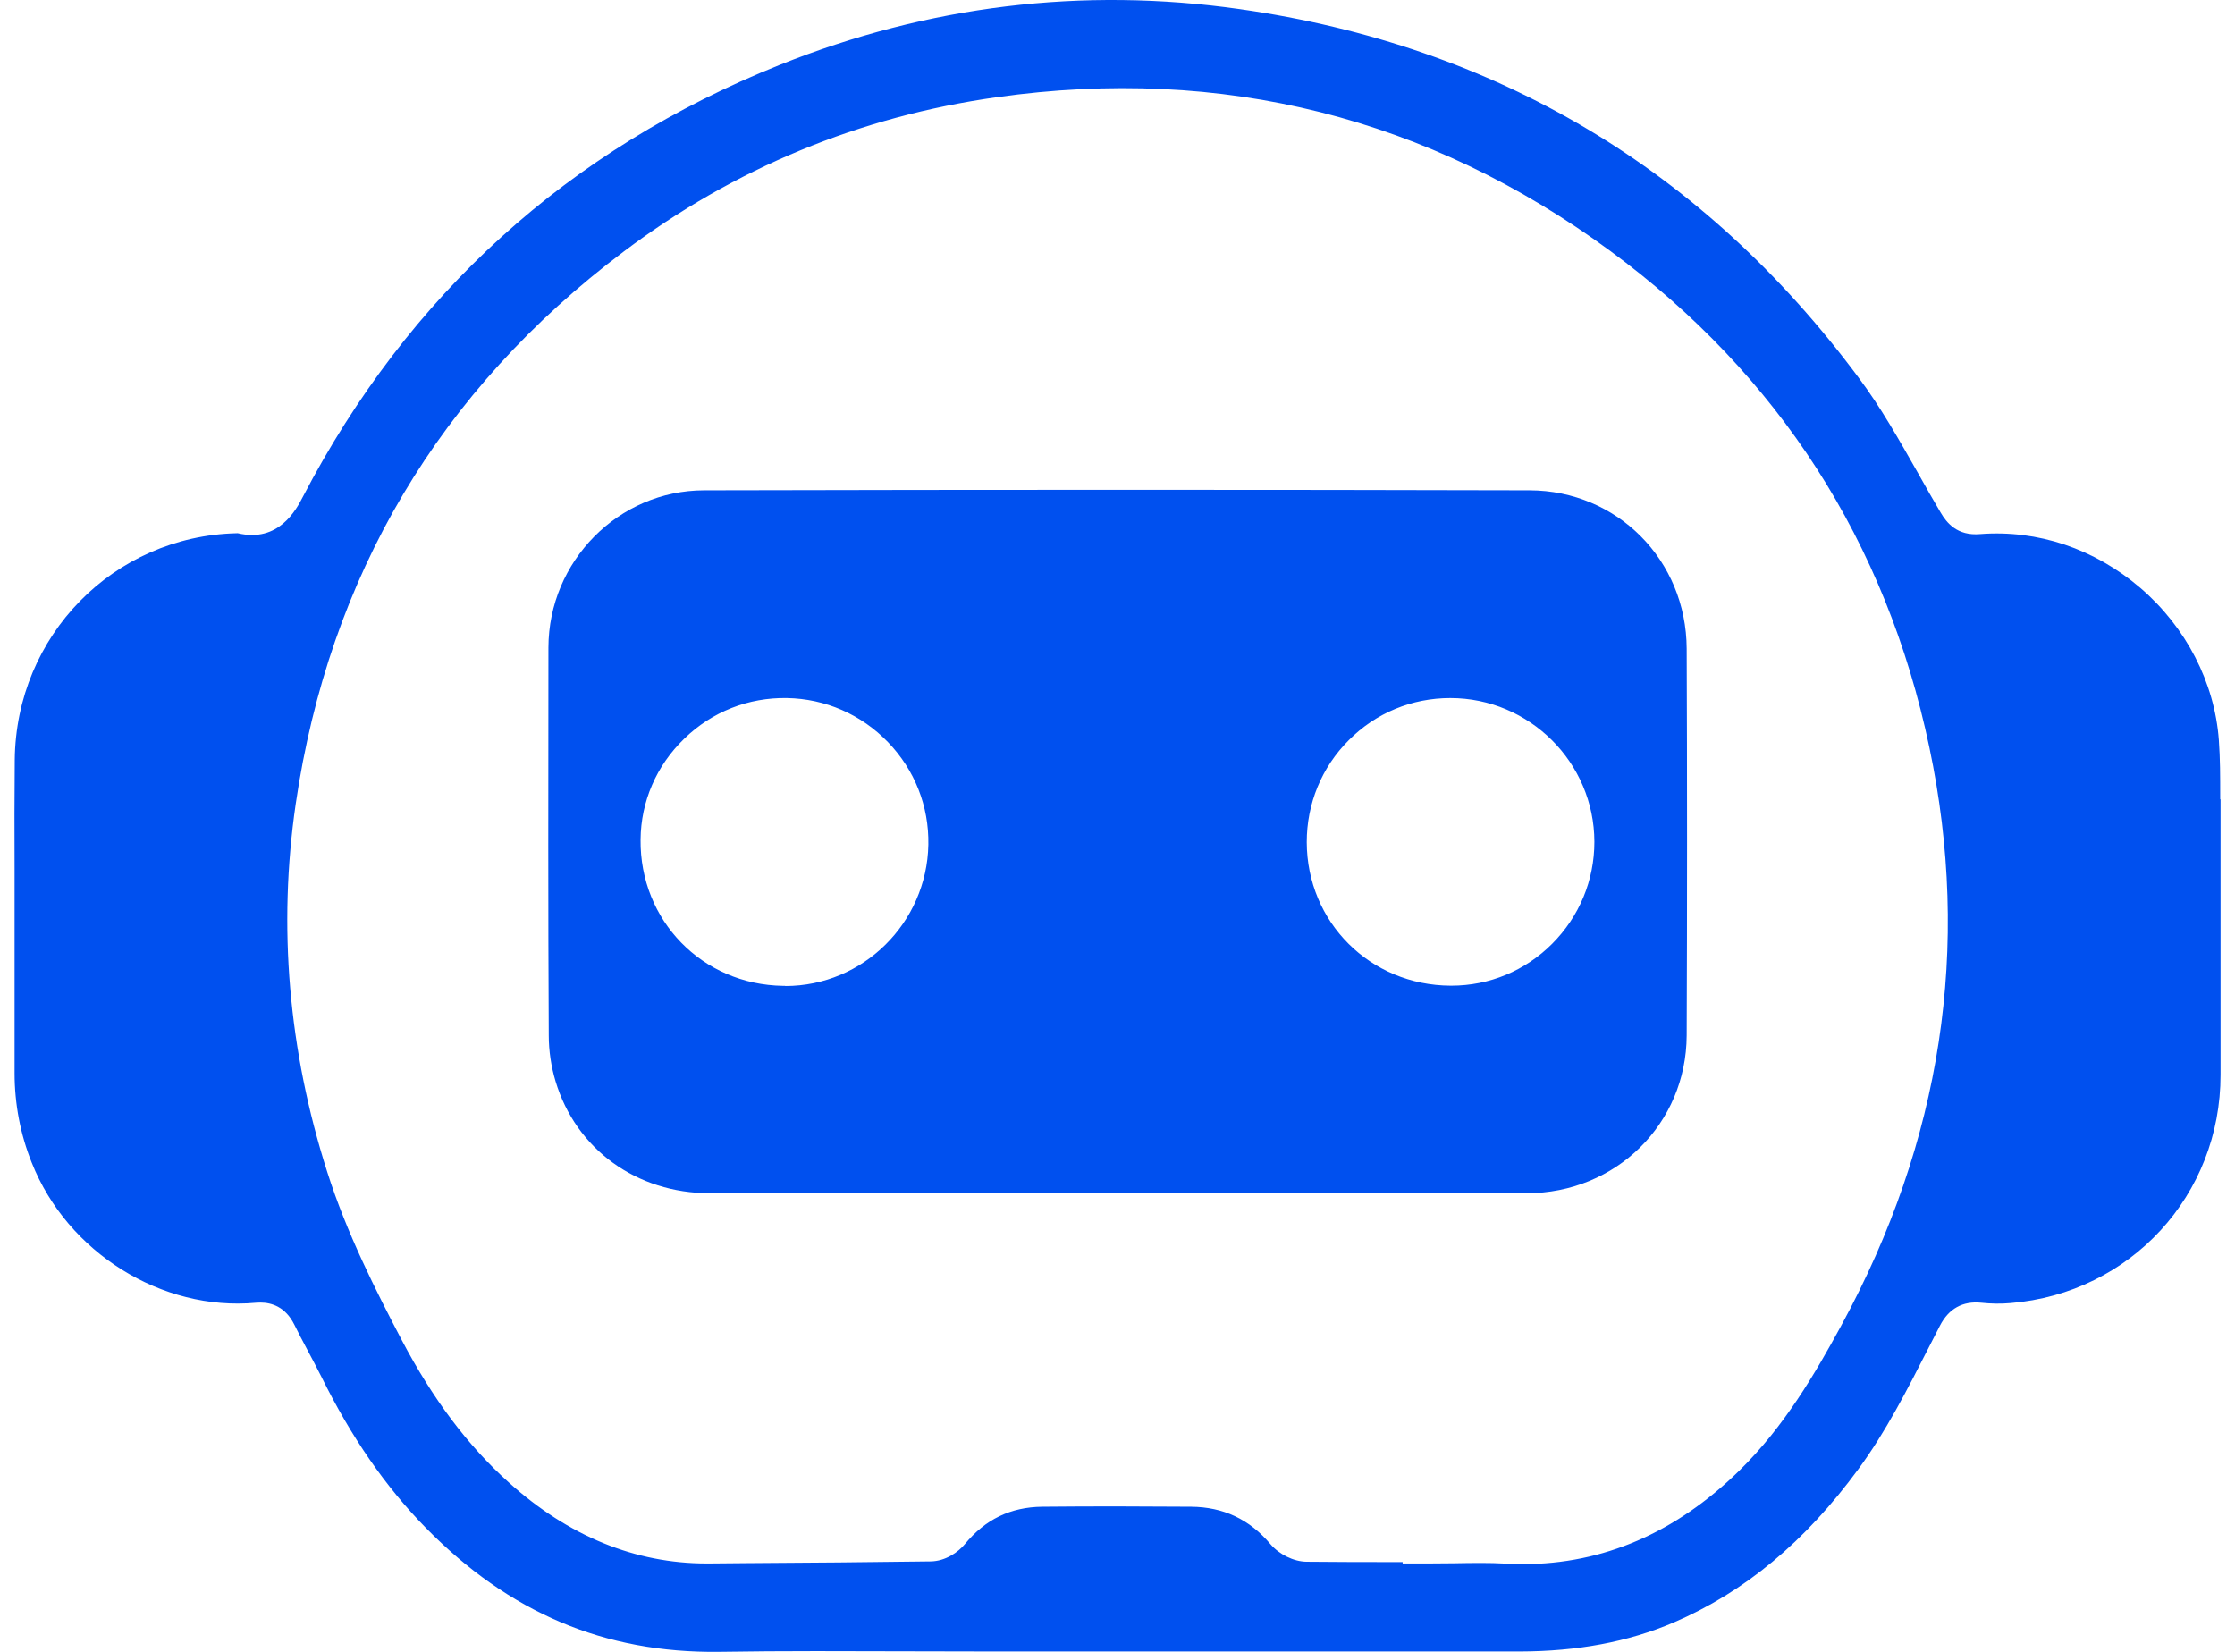 <svg width="92" height="68" viewBox="0 0 92 68" fill="none" xmlns="http://www.w3.org/2000/svg">
<path d="M91.391 32.907V32.788C91.391 31.982 91.391 31.225 91.335 30.461C91.16 28.092 89.982 25.813 88.103 24.201C86.218 22.589 83.884 21.804 81.514 21.986C80.561 22.07 80.126 21.516 79.881 21.096C79.566 20.563 79.257 20.023 78.956 19.483C78.163 18.088 77.421 16.771 76.516 15.558C70.151 6.985 61.585 1.875 51.035 0.375C44.565 -0.544 38.193 0.227 32.088 2.674C23.41 6.151 16.806 12.13 12.467 20.451C12.194 20.977 11.479 22.351 9.789 21.951C9.775 21.951 9.761 21.951 9.747 21.951C4.679 22.07 0.656 26.164 0.607 31.281C0.593 32.767 0.593 34.253 0.6 35.732V37.821V39.637C0.6 41.151 0.6 42.658 0.6 44.172C0.6 45.448 0.838 46.696 1.308 47.866C2.773 51.56 6.656 53.986 10.54 53.628C10.596 53.628 10.659 53.621 10.715 53.621C11.184 53.621 11.752 53.797 12.117 54.533C12.285 54.876 12.467 55.22 12.649 55.563C12.846 55.935 13.042 56.299 13.231 56.678C14.458 59.159 15.86 61.192 17.521 62.888C20.956 66.393 24.889 68.055 29.592 67.999C32.242 67.957 34.934 67.971 37.535 67.978C38.705 67.978 39.876 67.985 41.046 67.985H46.956C52.164 67.985 57.365 67.985 62.574 67.985C64.915 67.978 67.004 67.599 68.889 66.793C71.813 65.538 74.301 63.47 76.502 60.47C77.638 58.921 78.5 57.224 79.411 55.437L79.853 54.575C80.217 53.867 80.792 53.551 81.556 53.628C81.949 53.67 82.355 53.678 82.762 53.642C87.697 53.236 91.412 49.198 91.405 44.242C91.405 42.329 91.405 40.415 91.405 38.501C91.405 36.63 91.405 34.765 91.405 32.9L91.391 32.907ZM75.78 54.589C74.729 56.517 73.453 58.725 71.588 60.547C68.981 63.099 65.987 64.388 62.693 64.388C62.462 64.388 62.237 64.388 62.006 64.368C61.291 64.326 60.583 64.34 59.833 64.353C59.482 64.353 59.139 64.361 58.788 64.361H57.737V64.304H57.569C56.307 64.304 55.038 64.304 53.776 64.29C53.251 64.283 52.655 63.989 52.297 63.568C51.428 62.538 50.355 62.04 49.038 62.026C47.089 62.012 45 62.005 42.904 62.026C41.6 62.04 40.556 62.545 39.715 63.568C39.448 63.891 38.922 64.269 38.306 64.276C35.789 64.311 33.273 64.332 30.763 64.347L29.179 64.361H29.088C26.143 64.361 23.403 63.239 20.949 61.031C19.246 59.503 17.809 57.582 16.54 55.171C15.475 53.138 14.269 50.761 13.47 48.245C11.871 43.233 11.437 38.137 12.173 33.09C13.547 23.717 18.089 16.063 25.681 10.35C30.223 6.929 35.389 4.791 41.046 3.999C50.313 2.695 58.802 4.833 66.282 10.329C73.215 15.432 77.638 22.308 79.418 30.762C81.15 38.971 79.923 46.983 75.787 54.575L75.78 54.589Z" fill="#0050EF"/>
<path d="M62.952 20.184C52.08 20.156 40.969 20.156 28.982 20.184C25.456 20.191 22.582 23.101 22.575 26.662C22.568 32.346 22.561 37.471 22.589 42.63C22.589 43.261 22.688 43.913 22.87 44.516C23.711 47.312 26.206 49.121 29.221 49.121C33.125 49.121 37.03 49.121 40.934 49.121H47.005H51.021C54.961 49.121 58.9 49.121 62.84 49.121C66.52 49.121 69.415 46.261 69.429 42.623C69.45 37.246 69.45 31.891 69.429 26.704C69.415 23.058 66.569 20.191 62.959 20.184H62.952ZM32.319 40.583C32.319 40.583 32.263 40.583 32.235 40.583C28.905 40.534 26.333 37.891 26.368 34.562C26.382 32.991 27.02 31.519 28.162 30.412C29.305 29.297 30.812 28.708 32.396 28.736C33.973 28.765 35.452 29.409 36.553 30.552C37.654 31.695 38.242 33.188 38.214 34.772C38.151 37.996 35.523 40.59 32.326 40.59L32.319 40.583ZM63.891 38.852C62.777 39.966 61.305 40.576 59.742 40.576H59.714C56.398 40.562 53.797 37.961 53.79 34.667C53.79 33.083 54.4 31.589 55.522 30.468C56.636 29.346 58.122 28.736 59.7 28.736C62.959 28.736 65.623 31.393 65.63 34.653C65.63 36.237 65.013 37.73 63.884 38.859L63.891 38.852Z" fill="#0050EF"/>
</svg>
